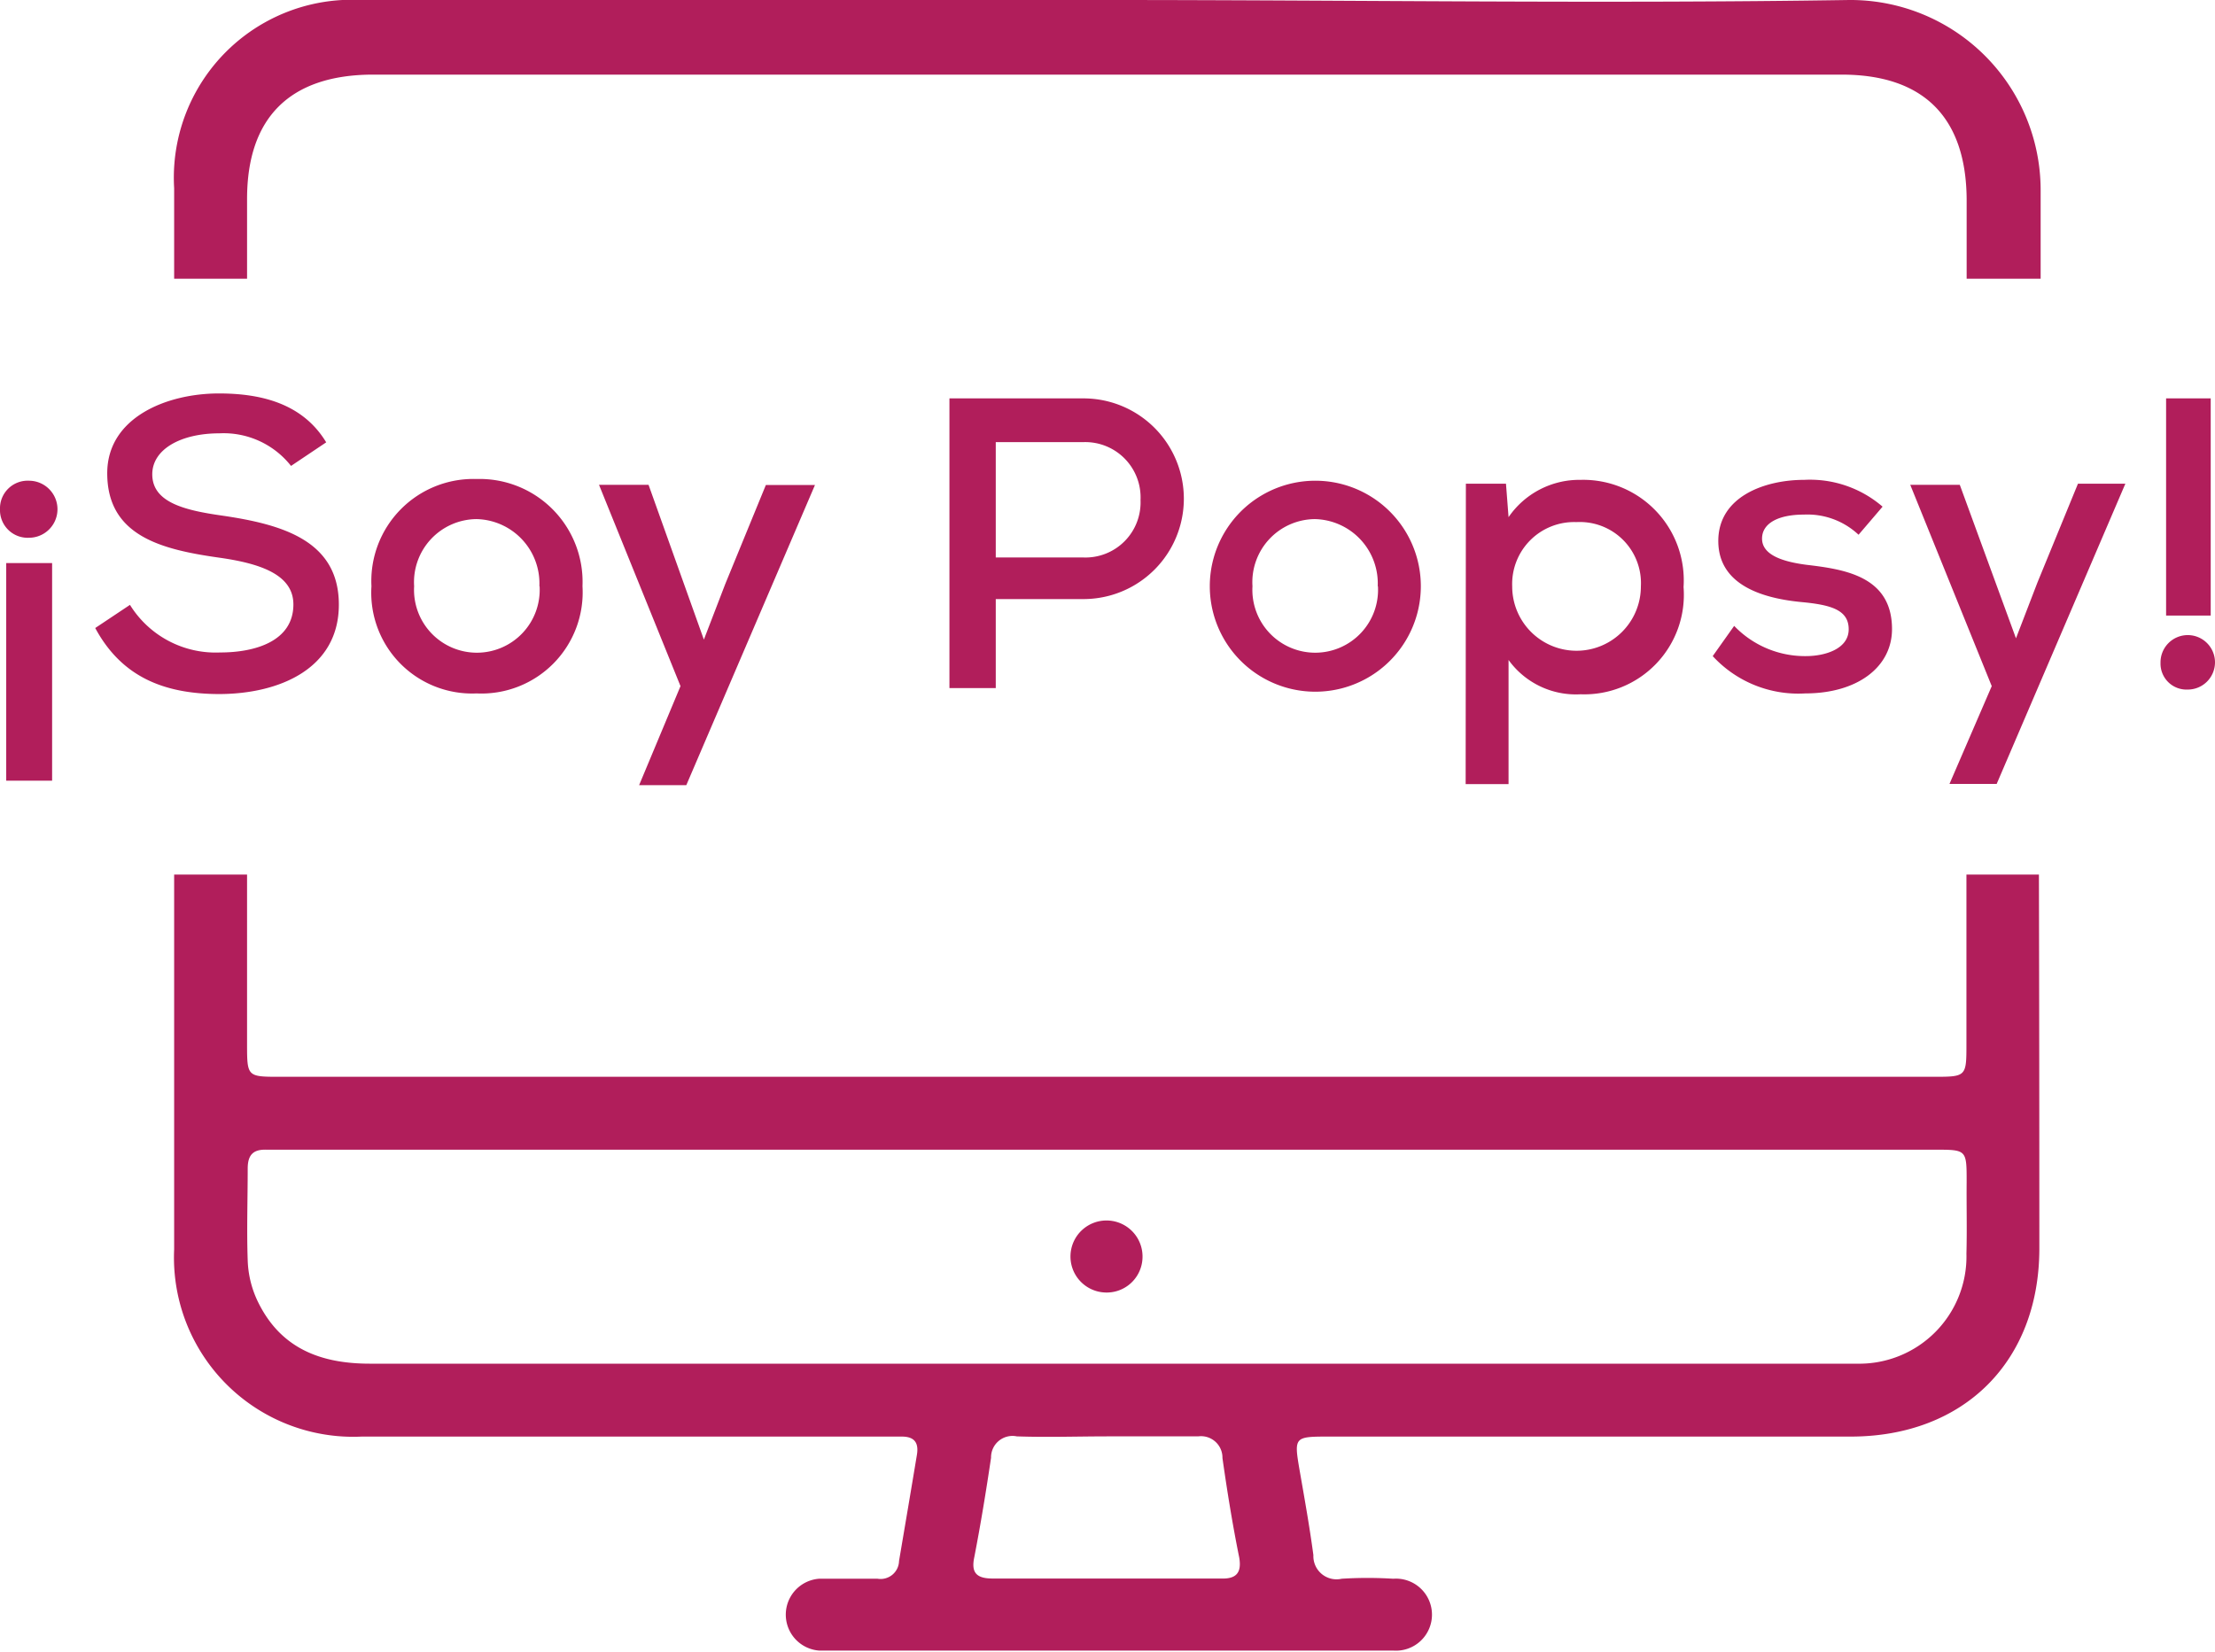 <?xml version="1.0" encoding="utf-8"?>
<svg viewBox="0 0 103.28 77.03" xmlns="http://www.w3.org/2000/svg">
  <defs>
    <style>.cls-1{fill:#fff;}</style>
  </defs>
  <title>soy popsyRecurso 65</title>
  <g id="Capa_2" data-name="Capa 2">
    <g id="Capa_1-2" data-name="Capa 1">
      <path class="cls-1" d="M0,23.75a1.29,1.29,0,0,1,1.35-1.33,1.33,1.33,0,1,1,0,2.66A1.29,1.29,0,0,1,0,23.75Zm.29,2.51H2.43V36.41H.29Z" style="fill: rgb(177, 30, 91);"/>
      <path class="cls-1" d="M4.44,29.29l1.62-1.08a4.7,4.7,0,0,0,4.21,2.22c1.62,0,3.41-.52,3.41-2.24,0-1.39-1.54-1.91-3.45-2.18C7.54,25.63,5,25,5,22.07c0-2.58,2.74-3.72,5.21-3.72,1.95,0,3.9.46,5,2.28l-1.64,1.1a4,4,0,0,0-3.34-1.52c-1.81,0-3.13.75-3.13,1.91,0,1.31,1.5,1.68,3.28,1.93,2.78.41,5.42,1.16,5.42,4.15s-2.78,4.17-5.6,4.17C7.64,32.36,5.67,31.57,4.44,29.29Z" style="fill: rgb(177, 30, 91);"/>
      <path class="cls-1" d="M17.32,27.34a4.76,4.76,0,0,1,4.9-5,4.8,4.8,0,0,1,4.94,5,4.72,4.72,0,0,1-4.94,5A4.7,4.7,0,0,1,17.32,27.34Zm7.83,0a3,3,0,0,0-2.93-3.13,2.94,2.94,0,0,0-2.91,3.13,2.93,2.93,0,1,0,5.85,0Z" style="fill: rgb(177, 30, 91);"/>
      <path class="cls-1" d="M31.73,32l-3.8-9.39h2.31l2.58,7.22,1-2.6,1.89-4.61H38l-6,14h-2.2Z" style="fill: rgb(177, 30, 91);"/>
      <path class="cls-1" d="M44.27,18.58h6.25a4.68,4.68,0,1,1,0,9.36H46.43v4.15H44.27ZM50.52,26a2.57,2.57,0,0,0,2.66-2.68,2.58,2.58,0,0,0-2.66-2.7H46.43V26Z" style="fill: rgb(177, 30, 91);"/>
      <path class="cls-1" d="M56.41,27.34a4.92,4.92,0,1,1,9.84,0,4.92,4.92,0,1,1-9.84,0Zm7.83,0a3,3,0,0,0-2.93-3.13,2.94,2.94,0,0,0-2.91,3.13,2.93,2.93,0,1,0,5.85,0Z" style="fill: rgb(177, 30, 91);"/>
      <path class="cls-1" d="M68.35,22.56h1.87l.12,1.56a4,4,0,0,1,3.36-1.74,4.69,4.69,0,0,1,4.8,5,4.64,4.64,0,0,1-4.8,5,3.87,3.87,0,0,1-3.36-1.6v5.79h-2Zm8.16,4.79a2.85,2.85,0,0,0-3-3,2.89,2.89,0,0,0-3,3,3,3,0,1,0,6,0Z" style="fill: rgb(177, 30, 91);"/>
      <path class="cls-1" d="M79.86,30.6l1-1.41a4.57,4.57,0,0,0,3.34,1.41c.93,0,2-.35,2-1.25s-.81-1.14-2.2-1.27c-1.77-.17-3.88-.77-3.88-2.85s2.18-2.85,4-2.85a5.18,5.18,0,0,1,3.66,1.25l-1.12,1.31A3.48,3.48,0,0,0,84.11,24c-1.2,0-1.95.41-1.95,1.12s.83,1.06,2.06,1.22c1.76.21,4,.52,4,3,0,1.76-1.6,3-4.05,3A5.42,5.42,0,0,1,79.86,30.6Z" style="fill: rgb(177, 30, 91);"/>
      <path class="cls-1" d="M92.87,32l-3.8-9.39h2.31L94,29.77l1-2.6,1.89-4.61H99.1l-6,14H90.9Z" style="fill: rgb(177, 30, 91);"/>
      <path class="cls-1" d="M100.74,30.91A1.27,1.27,0,1,1,102,32.16,1.21,1.21,0,0,1,100.74,30.91ZM101,18.58h2.08V28.71H101Z" style="fill: rgb(177, 30, 91);"/>
      <path class="cls-1" d="M86.22,0C74.69.18,63.16,0,51.63,0H16.84A8.3,8.3,0,0,0,8.12,8.78V13h3.4V9.28c0-3.8,2-5.78,5.83-5.8H85.87c3.83,0,5.8,2,5.83,5.8V13h3.45c0-1.38,0-2.73,0-4.1A8.87,8.87,0,0,0,86.22,0Zm8.85,40.79H91.69v7.88c0,1.55,0,1.55-1.55,1.55H13.07c-1.55,0-1.55,0-1.55-1.55V40.79H8.12V58.27A8.36,8.36,0,0,0,16.87,67H42.05c.6,0,.8.3.7.87-.27,1.63-.55,3.28-.83,4.93a.86.86,0,0,1-1,.83c-.9,0-1.83,0-2.73,0a1.68,1.68,0,0,0,0,3.35c.35,0,.7,0,1.05,0H61.61c1.13,0,2.23,0,3.35,0a1.68,1.68,0,1,0,0-3.35,19.22,19.22,0,0,0-2.4,0,1.08,1.08,0,0,1-1.32-1.1c-.18-1.35-.42-2.68-.65-4C60.33,67,60.36,67,62,67H86.29c5.28,0,8.8-3.5,8.8-8.78Q95.09,49.52,95.07,40.79ZM56.91,73.62H46.28c-.78,0-1-.3-.85-1,.3-1.55.55-3.08.78-4.63a1,1,0,0,1,1.2-1c1.43.05,2.85,0,4.28,0s2.78,0,4.18,0A1,1,0,0,1,57,68c.22,1.55.47,3.1.78,4.63C57.91,73.37,57.63,73.65,56.91,73.62ZM91.69,58.47a5,5,0,0,1-5.1,5.13H17.25c-2.33,0-4.18-.73-5.23-2.9a4.77,4.77,0,0,1-.47-1.92c-.05-1.43,0-2.85,0-4.28,0-.63.25-.9.87-.88.35,0,.7,0,1,0h76.8c1.48,0,1.48,0,1.48,1.5C91.69,56.24,91.72,57.34,91.69,58.47Z" style="fill: rgb(177, 30, 91);"/>
      <path class="cls-1" d="M51.52,60.28a1.68,1.68,0,1,1,1.75-1.57A1.67,1.67,0,0,1,51.52,60.28Z" style="fill: rgb(177, 30, 91);"/>
    </g>
  </g>
</svg>